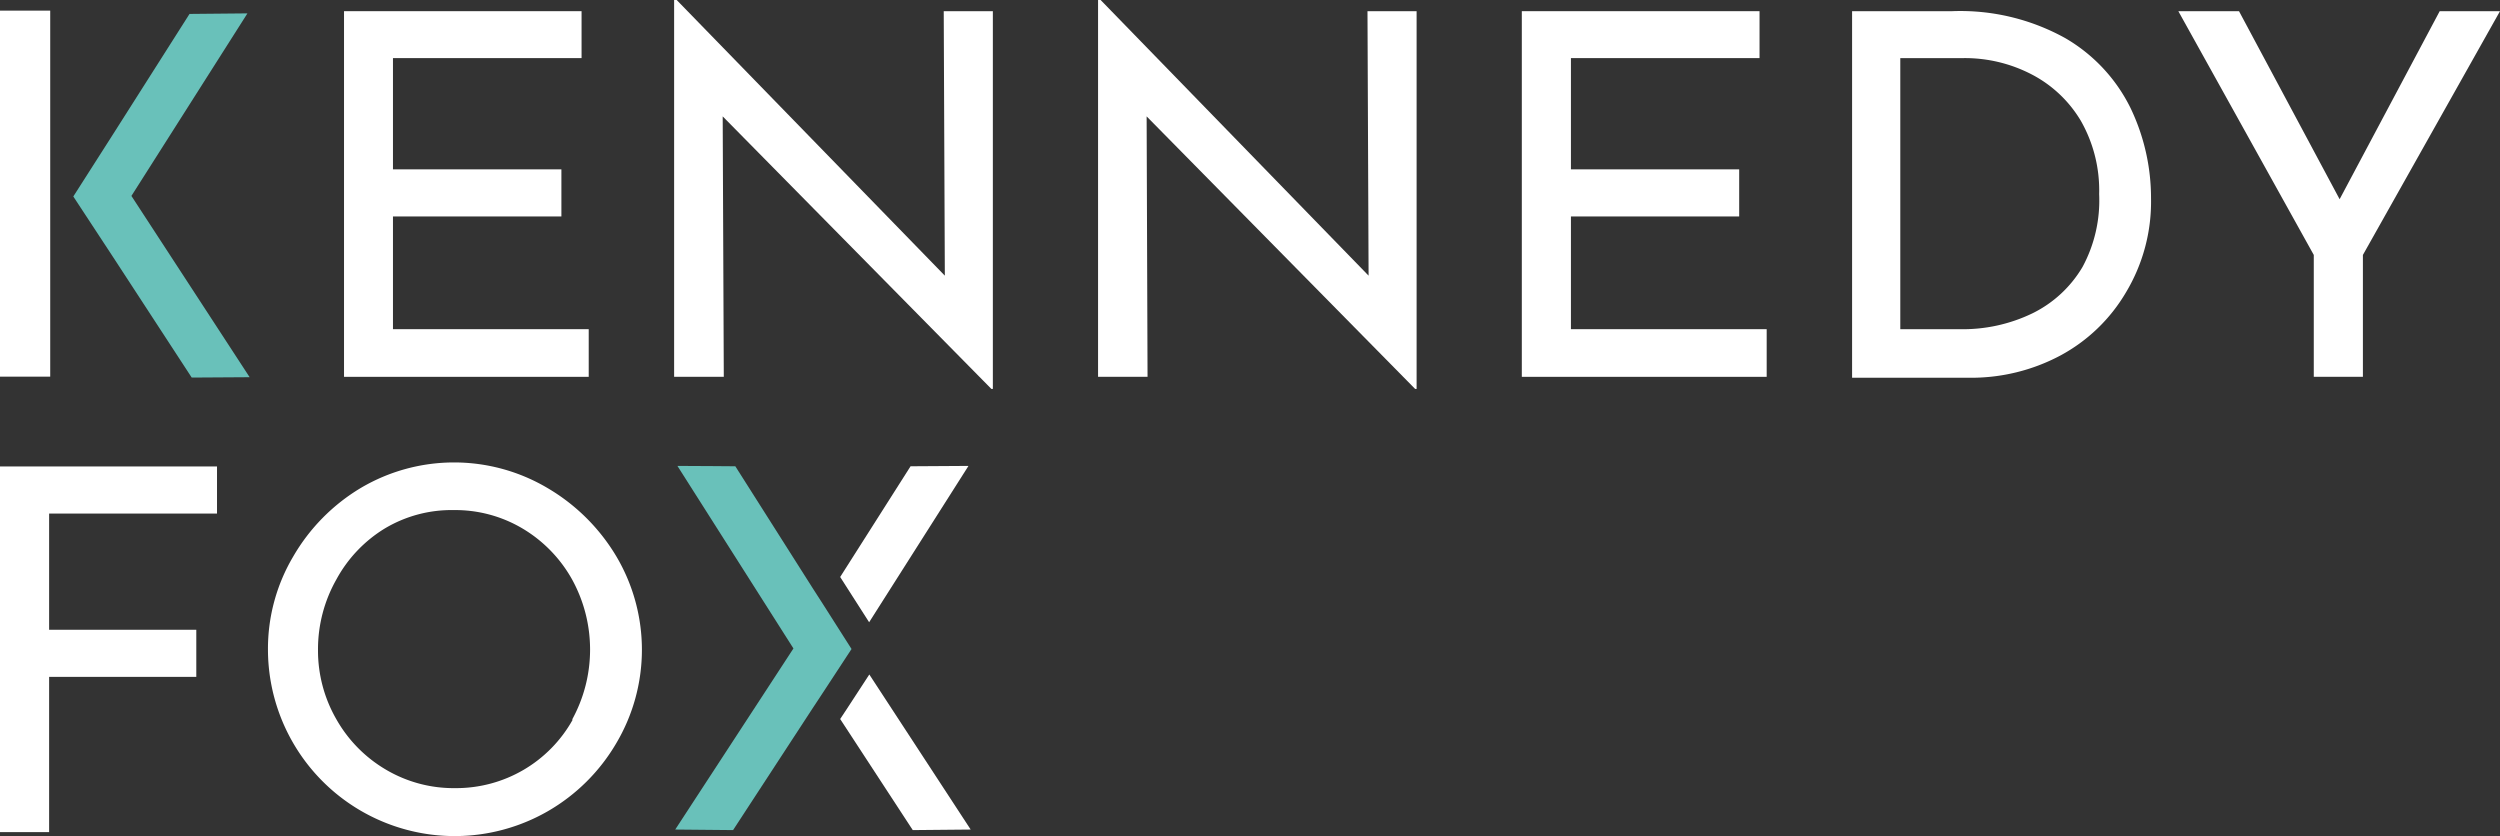 <svg xmlns="http://www.w3.org/2000/svg" viewBox="0 0 136.4 45.62"><rect x="0" y="0" width="136.4" height="45.62" fill="#333333" stroke="none"/><defs><style>.cls-1{fill:#69c1ba;}.cls-2{fill:#fff;}</style></defs><g id="Layer_2" data-name="Layer 2"><g id="Layer_1-2" data-name="Layer 1"><polygon class="cls-1" points="13.5 0.73 10.34 0.76 6.12 7.4 4 10.72 6.16 14.01 10.46 20.6 13.62 20.58 7.17 10.69 13.5 0.73"></polygon><polygon class="cls-2" points="47.42 33.95 52.84 25.42 49.68 25.44 45.84 31.48 46.23 32.09 47.42 33.95"></polygon><polygon class="cls-2" points="46.19 38.7 45.84 39.23 49.8 45.29 52.96 45.26 47.43 36.8 46.19 38.7"></polygon><polygon class="cls-2" points="32.12 17.96 21.44 17.96 21.44 11.81 30.63 11.81 30.63 9.24 21.44 9.24 21.44 3.17 31.73 3.17 31.73 0.61 18.77 0.61 18.77 20.56 32.12 20.56 32.12 17.96"></polygon><polygon class="cls-2" points="51.55 15.04 36.92 0 36.78 0 36.78 20.56 39.49 20.56 39.43 6.35 54.09 21.22 54.17 21.22 54.17 0.61 51.49 0.61 51.55 15.04"></polygon><polygon class="cls-2" points="74.67 15.04 60.05 0 59.91 0 59.91 20.56 62.61 20.56 62.56 6.35 77.21 21.22 77.29 21.22 77.29 0.61 74.61 0.61 74.67 15.04"></polygon><polygon class="cls-2" points="85.71 11.81 94.89 11.81 94.89 9.24 85.71 9.24 85.71 3.17 96 3.17 96 0.61 83.03 0.61 83.03 20.56 96.39 20.56 96.39 17.96 85.71 17.96 85.71 11.81"></polygon><path class="cls-2" d="M112.68,2.08A11.79,11.79,0,0,0,106.51.61h-5.46v20h6.43a10.34,10.34,0,0,0,4.91-1.2A9.2,9.2,0,0,0,116,15.94a9.61,9.61,0,0,0,1.36-5.12,11.36,11.36,0,0,0-1.12-4.93A9,9,0,0,0,112.68,2.08Zm.94,12.49a6.49,6.49,0,0,1-2.72,2.52,8.72,8.72,0,0,1-4,.87h-3.22V3.17h3.47a7.9,7.9,0,0,1,3.66.87,6.73,6.73,0,0,1,2.72,2.55,7.66,7.66,0,0,1,1,4A7.64,7.64,0,0,1,113.62,14.57Z"></path><polygon class="cls-2" points="133.11 0.61 127.65 10.87 122.16 0.61 118.85 0.61 126.24 13.91 126.24 20.56 128.92 20.56 128.92 13.91 136.4 0.61 133.11 0.61"></polygon><polygon class="cls-2" points="0 45.4 2.68 45.4 2.68 36.93 10.71 36.93 10.71 34.36 2.68 34.36 2.68 28.02 11.84 28.02 11.84 25.45 0 25.45 0 45.4"></polygon><path class="cls-2" d="M29.86,26.62a10,10,0,0,0-10.17,0A10.47,10.47,0,0,0,16,30.36a9.87,9.87,0,0,0-1.38,5.08,10.19,10.19,0,0,0,15.27,8.82,10.26,10.26,0,0,0,3.74-3.72,10,10,0,0,0,0-10.18A10.63,10.63,0,0,0,29.86,26.62Zm1.39,12.64A7.28,7.28,0,0,1,24.84,43a7.26,7.26,0,0,1-3.77-1,7.43,7.43,0,0,1-2.72-2.76,7.51,7.51,0,0,1-1-3.78,7.73,7.73,0,0,1,1-3.84A7.38,7.38,0,0,1,21,28.83a7.1,7.1,0,0,1,3.75-1,7.19,7.19,0,0,1,3.75,1,7.46,7.46,0,0,1,2.71,2.78,7.94,7.94,0,0,1,0,7.66Z"></path><rect class="cls-2" y="0.58" width="2.74" height="19.97"></rect><polygon class="cls-1" points="44.9 32.96 44.34 32.09 40.12 25.44 38.85 25.43 36.96 25.42 43.29 35.38 36.84 45.26 40 45.29 40.01 45.27 44.3 38.7 44.9 37.79 46.46 35.41 44.9 32.96"></polygon></g></g></svg>